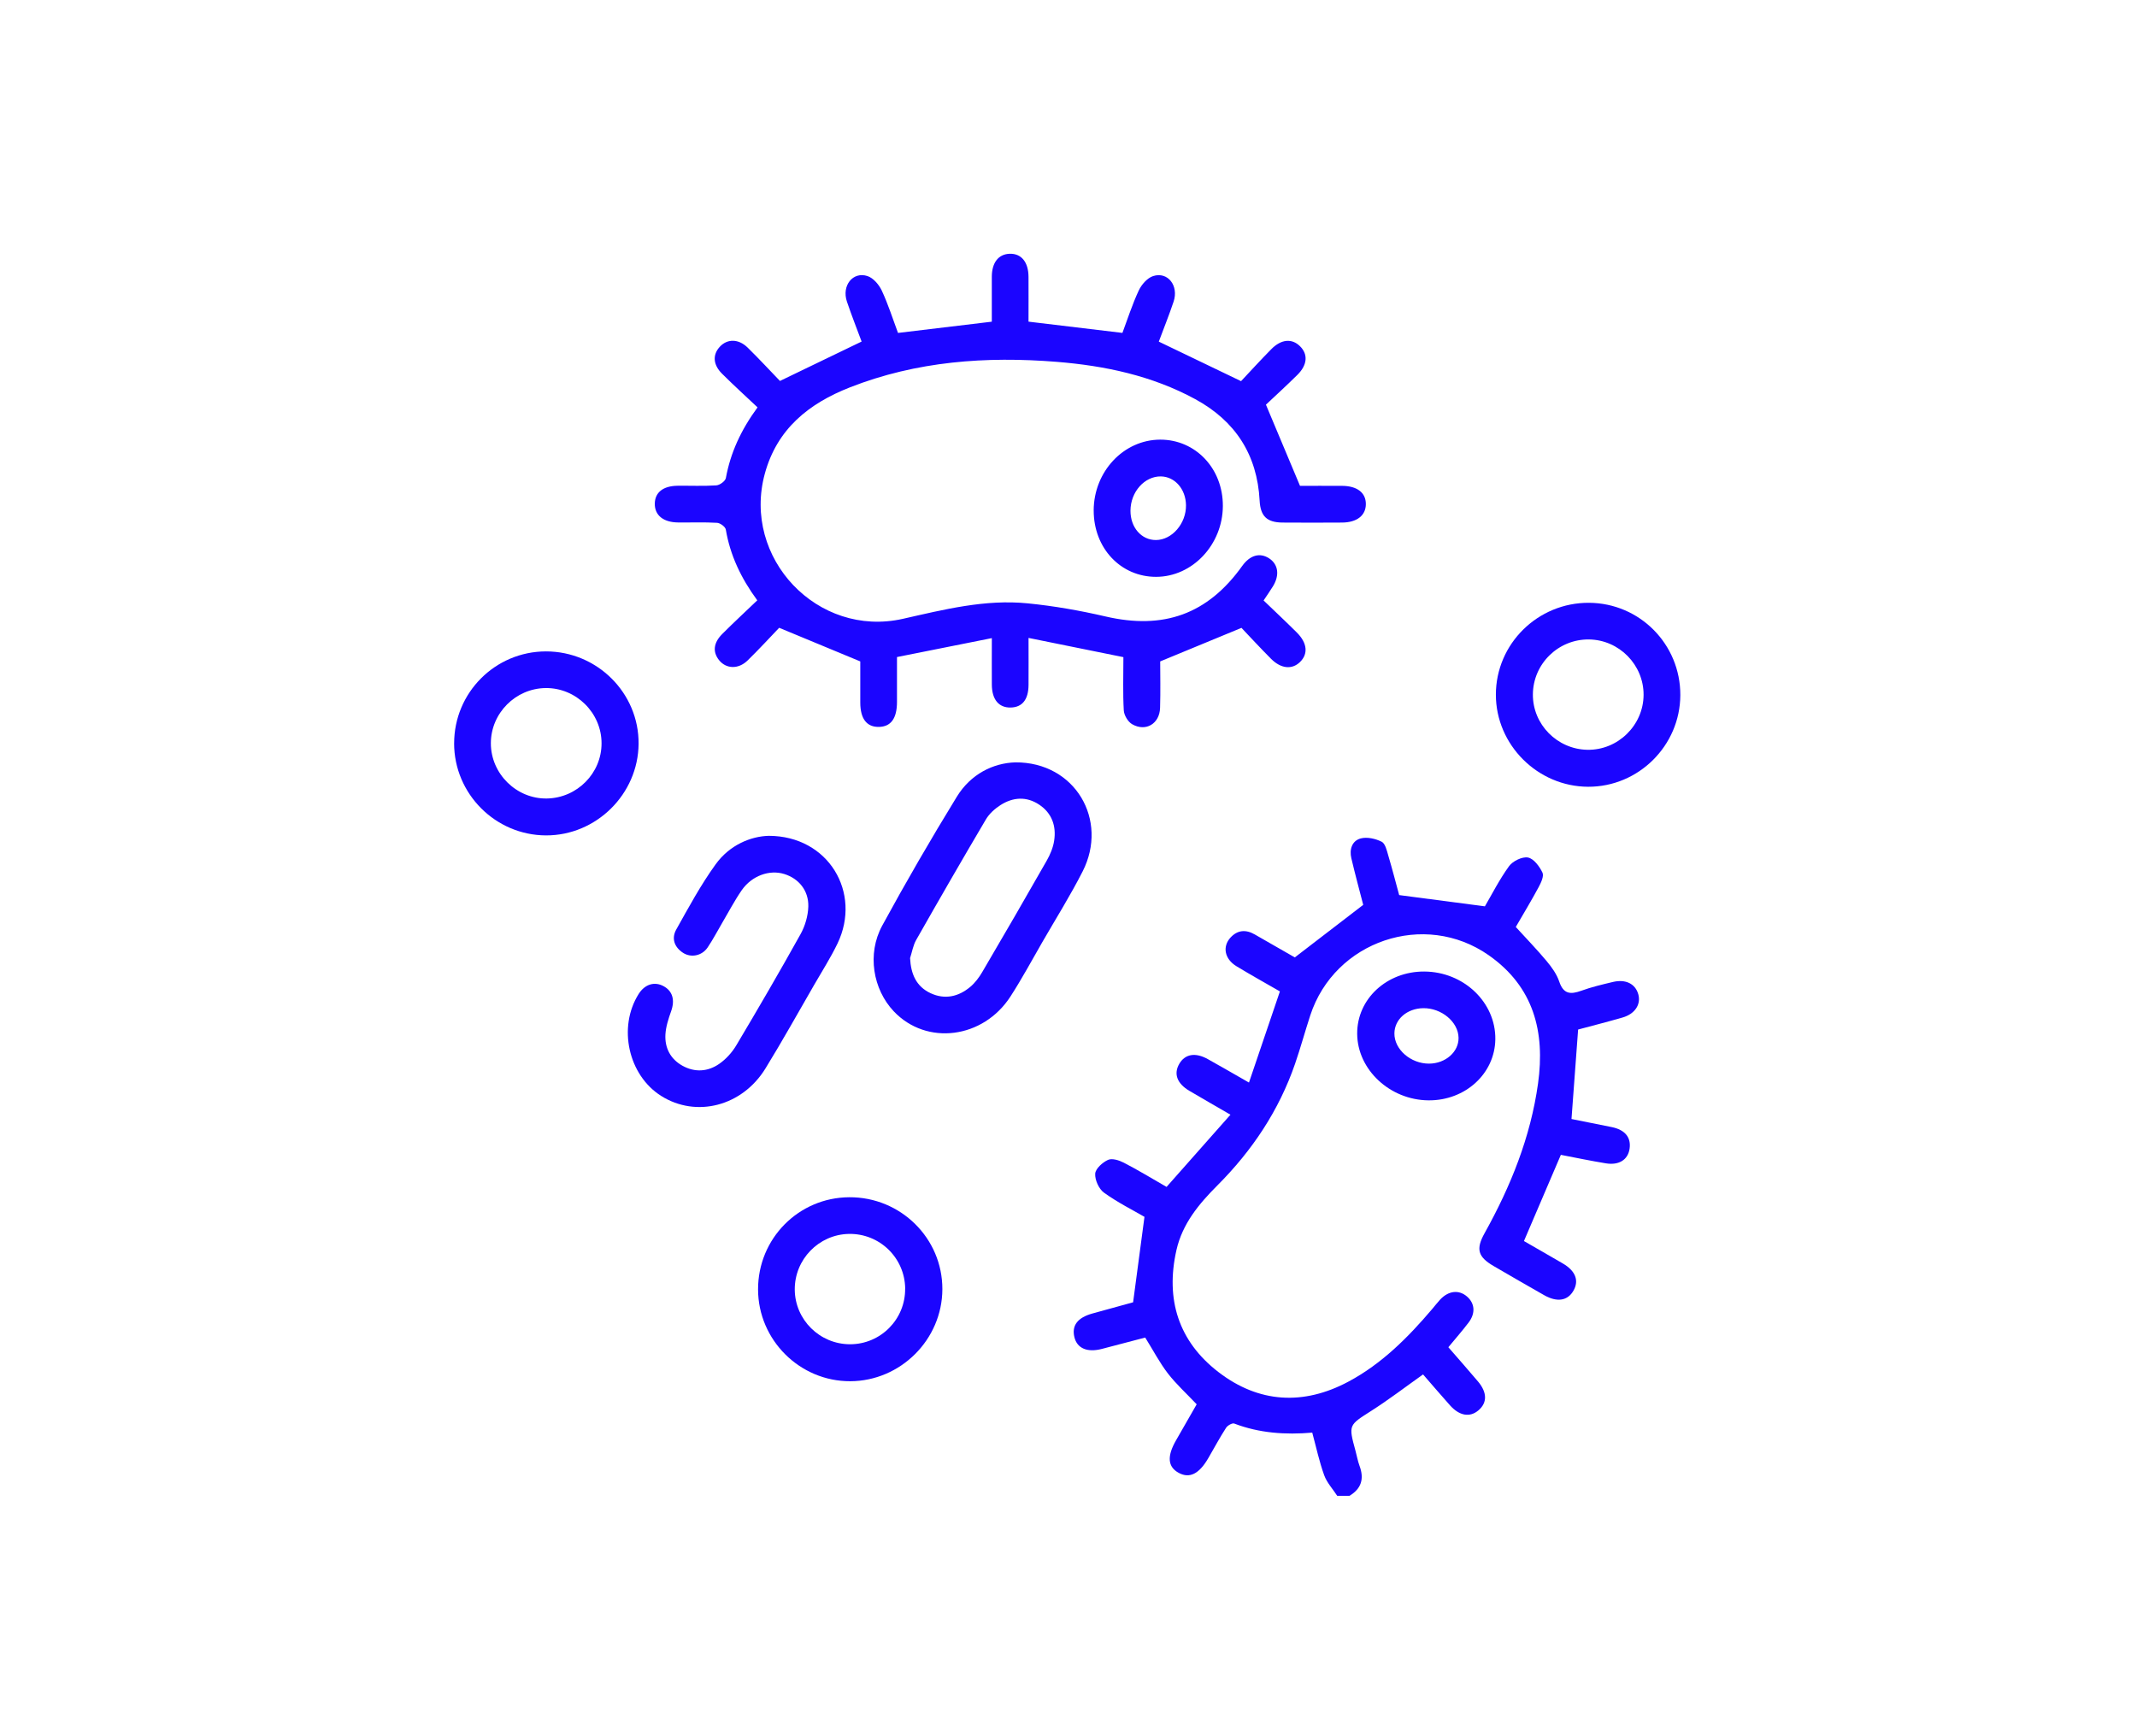 <?xml version="1.0" encoding="UTF-8"?>
<svg xmlns="http://www.w3.org/2000/svg" width="160" height="130" viewBox="0 0 160 130" fill="none">
  <mask id="mask0_746_6031" style="mask-type:alpha" maskUnits="userSpaceOnUse" x="0" y="0" width="160" height="130">
    <rect width="160" height="130" fill="#D9D9D9"></rect>
  </mask>
  <g mask="url(#mask0_746_6031)">
    <path d="M100.12 112C99.787 111.488 99.344 111.015 99.143 110.457C98.775 109.44 98.549 108.373 98.25 107.269C96.239 107.441 94.288 107.307 92.408 106.589C92.26 106.533 91.91 106.732 91.798 106.907C91.323 107.645 90.908 108.419 90.467 109.178C89.779 110.365 89.062 110.721 88.254 110.282C87.427 109.833 87.362 109.045 88.052 107.844C88.578 106.929 89.101 106.017 89.597 105.148C88.835 104.342 88.067 103.646 87.444 102.841C86.822 102.033 86.345 101.115 85.744 100.15C84.708 100.422 83.604 100.715 82.498 101.001C81.401 101.285 80.647 100.96 80.442 100.125C80.228 99.25 80.678 98.658 81.79 98.349C82.892 98.044 83.996 97.743 84.837 97.51C85.129 95.314 85.397 93.3 85.688 91.112C84.82 90.607 83.68 90.039 82.658 89.302C82.274 89.025 81.97 88.348 81.999 87.88C82.023 87.504 82.549 87.033 82.962 86.846C83.269 86.708 83.796 86.878 84.147 87.06C85.195 87.601 86.204 88.217 87.342 88.87C88.916 87.091 90.487 85.315 92.126 83.464C90.983 82.799 90.013 82.246 89.052 81.678C88.123 81.13 87.86 80.404 88.293 79.657C88.721 78.919 89.495 78.781 90.424 79.298C91.397 79.839 92.36 80.399 93.512 81.057C94.298 78.74 95.049 76.525 95.828 74.232C94.707 73.586 93.627 72.987 92.574 72.346C91.688 71.808 91.506 70.881 92.129 70.201C92.654 69.629 93.279 69.585 93.94 69.964C94.993 70.563 96.042 71.169 96.944 71.686C98.649 70.376 100.288 69.119 102.066 67.751C101.811 66.763 101.472 65.516 101.176 64.259C101.018 63.597 101.229 62.949 101.883 62.777C102.36 62.651 102.988 62.796 103.445 63.024C103.715 63.158 103.832 63.677 103.939 64.046C104.255 65.113 104.532 66.193 104.758 67.02C106.94 67.307 108.961 67.571 111.176 67.862C111.68 67.004 112.251 65.868 112.988 64.851C113.266 64.47 113.976 64.126 114.404 64.208C114.834 64.291 115.265 64.873 115.486 65.337C115.612 65.596 115.379 66.091 115.201 66.424C114.657 67.435 114.061 68.418 113.489 69.408C114.272 70.267 115.068 71.087 115.797 71.96C116.182 72.421 116.556 72.941 116.743 73.499C117.06 74.445 117.592 74.472 118.397 74.181C119.163 73.902 119.966 73.715 120.761 73.525C121.719 73.297 122.442 73.664 122.661 74.445C122.875 75.204 122.41 75.92 121.483 76.187C120.328 76.52 119.161 76.818 118.156 77.087C117.986 79.38 117.826 81.542 117.66 83.787C118.616 83.978 119.65 84.182 120.681 84.393C121.668 84.597 122.133 85.167 122.009 86.011C121.89 86.829 121.228 87.266 120.236 87.106C119.102 86.921 117.979 86.684 116.863 86.47C115.941 88.622 115.041 90.726 114.1 92.924C115.041 93.468 116.036 94.033 117.023 94.61C117.959 95.161 118.234 95.879 117.816 96.624C117.383 97.398 116.588 97.532 115.608 96.974C114.343 96.255 113.086 95.528 111.828 94.795C110.649 94.108 110.488 93.528 111.152 92.337C113.11 88.821 114.596 85.14 115.155 81.13C115.695 77.25 114.829 73.882 111.463 71.524C106.66 68.161 99.926 70.447 98.102 76.025C97.708 77.231 97.374 78.458 96.961 79.657C95.755 83.153 93.751 86.152 91.146 88.76C89.76 90.148 88.529 91.626 88.082 93.601C87.247 97.289 88.235 100.431 91.226 102.734C94.244 105.058 97.591 105.25 100.959 103.45C103.455 102.118 105.427 100.138 107.241 98C107.438 97.769 107.621 97.527 107.827 97.306C108.455 96.636 109.231 96.554 109.836 97.078C110.422 97.585 110.488 98.325 109.958 99.024C109.486 99.647 108.968 100.235 108.44 100.875C109.199 101.749 109.941 102.586 110.661 103.44C111.356 104.265 111.356 105.034 110.697 105.597C110.053 106.148 109.27 106.019 108.56 105.221C107.876 104.454 107.21 103.675 106.546 102.911C105.223 103.85 103.98 104.803 102.662 105.643C100.979 106.718 100.954 106.677 101.485 108.62C101.589 108.999 101.655 109.392 101.791 109.758C102.149 110.721 101.93 111.469 101.035 112H100.12Z" fill="#1B05FF"></path>
    <path d="M92.96 47.008C90.808 47.896 88.95 48.663 86.865 49.524C86.865 50.483 86.895 51.744 86.856 53.004C86.819 54.192 85.783 54.814 84.762 54.224C84.451 54.044 84.159 53.554 84.139 53.19C84.064 51.897 84.11 50.597 84.11 49.204C81.763 48.728 79.462 48.263 77.008 47.765C77.008 49.063 77.016 50.174 77.008 51.283C77.001 52.382 76.539 52.957 75.673 52.977C74.781 52.996 74.267 52.38 74.26 51.261C74.253 50.177 74.26 49.09 74.26 47.78C71.857 48.26 69.561 48.719 67.159 49.197C67.159 50.337 67.159 51.448 67.159 52.559C67.156 53.794 66.704 54.413 65.802 54.428C64.892 54.442 64.413 53.819 64.41 52.606C64.408 51.492 64.41 50.378 64.41 49.524C62.355 48.672 60.473 47.891 58.337 47.006C57.696 47.675 56.859 48.588 55.976 49.451C55.278 50.133 54.354 50.09 53.826 49.415C53.352 48.808 53.413 48.136 54.074 47.471C54.928 46.615 55.816 45.795 56.698 44.95C55.47 43.276 54.668 41.571 54.342 39.651C54.308 39.445 53.926 39.161 53.69 39.147C52.722 39.089 51.749 39.13 50.776 39.12C49.665 39.11 49.016 38.584 49.025 37.715C49.035 36.873 49.643 36.386 50.723 36.371C51.693 36.359 52.668 36.407 53.634 36.342C53.892 36.325 54.305 36.022 54.346 35.796C54.692 33.913 55.458 32.224 56.718 30.502C55.84 29.674 54.928 28.847 54.057 27.978C53.379 27.301 53.344 26.559 53.892 25.964C54.449 25.358 55.293 25.355 55.978 26.027C56.842 26.874 57.664 27.765 58.396 28.524C60.497 27.51 62.448 26.569 64.51 25.574C64.167 24.649 63.761 23.623 63.408 22.577C63.01 21.388 63.851 20.313 64.948 20.67C65.386 20.813 65.814 21.316 66.02 21.759C66.502 22.793 66.847 23.89 67.236 24.928C69.583 24.647 71.86 24.373 74.258 24.086C74.258 22.992 74.253 21.852 74.258 20.714C74.265 19.654 74.761 19.027 75.598 19.001C76.466 18.974 76.999 19.619 77.006 20.726C77.013 21.842 77.006 22.958 77.006 24.084C79.35 24.365 81.627 24.637 84.037 24.926C84.414 23.919 84.769 22.803 85.26 21.75C85.467 21.308 85.903 20.808 86.34 20.67C87.437 20.321 88.269 21.393 87.868 22.589C87.525 23.613 87.118 24.618 86.761 25.579C88.787 26.552 90.737 27.491 92.919 28.539C93.571 27.847 94.361 26.976 95.186 26.142C95.93 25.387 96.732 25.326 97.335 25.926C97.946 26.53 97.89 27.323 97.136 28.07C96.299 28.898 95.429 29.689 94.782 30.3C95.672 32.421 96.46 34.299 97.333 36.378C98.201 36.378 99.342 36.371 100.483 36.378C101.616 36.386 102.265 36.893 102.263 37.742C102.263 38.593 101.596 39.12 100.483 39.127C98.994 39.135 97.508 39.139 96.02 39.127C94.848 39.115 94.371 38.649 94.31 37.48C94.128 34.047 92.496 31.521 89.487 29.885C86.257 28.131 82.736 27.384 79.115 27.093C73.827 26.668 68.628 27.044 63.632 29.005C60.551 30.215 58.177 32.118 57.263 35.468C55.541 41.779 61.207 47.775 67.604 46.334C70.688 45.637 73.762 44.858 76.948 45.176C78.901 45.37 80.851 45.712 82.763 46.156C87.114 47.168 90.419 45.994 93.004 42.379C93.588 41.563 94.327 41.355 95.023 41.808C95.704 42.255 95.82 43.058 95.314 43.89C95.11 44.225 94.884 44.543 94.607 44.96C95.439 45.761 96.278 46.547 97.092 47.357C97.885 48.146 97.958 48.966 97.328 49.575C96.732 50.15 95.91 50.075 95.166 49.33C94.356 48.517 93.578 47.673 92.96 47.023V47.008Z" fill="#1B05FF"></path>
    <path d="M76.023 57.082C80.501 57.056 83.016 61.404 81.058 65.249C80.141 67.052 79.061 68.772 78.049 70.527C77.264 71.888 76.517 73.276 75.666 74.596C73.616 77.784 69.369 78.313 66.918 75.724C65.359 74.076 64.902 71.424 66.052 69.308C67.827 66.045 69.695 62.825 71.638 59.657C72.682 57.953 74.362 57.133 76.021 57.082H76.023ZM68.139 71.737C68.197 72.916 68.591 73.863 69.678 74.368C70.746 74.862 71.767 74.629 72.643 73.894C73.005 73.591 73.307 73.186 73.548 72.773C75.17 70.01 76.777 67.239 78.363 64.453C78.628 63.99 78.85 63.461 78.927 62.939C79.093 61.847 78.757 60.884 77.806 60.249C76.848 59.611 75.836 59.686 74.9 60.287C74.479 60.557 74.066 60.93 73.815 61.355C72.047 64.347 70.311 67.36 68.594 70.383C68.362 70.791 68.287 71.284 68.139 71.737Z" fill="#1B05FF"></path>
    <path d="M57.557 62.583C62.034 62.588 64.532 66.843 62.706 70.645C62.195 71.706 61.555 72.705 60.967 73.727C59.755 75.823 58.578 77.942 57.311 80.001C55.568 82.835 52.131 83.711 49.504 82.059C47.041 80.508 46.245 76.92 47.816 74.426C48.274 73.698 48.996 73.47 49.679 73.838C50.365 74.207 50.543 74.884 50.249 75.714C50.049 76.277 49.855 76.867 49.821 77.454C49.765 78.461 50.195 79.295 51.097 79.798C52.029 80.314 53.004 80.246 53.853 79.654C54.356 79.303 54.811 78.803 55.125 78.274C56.767 75.517 58.381 72.744 59.94 69.942C60.278 69.333 60.497 68.581 60.519 67.889C60.556 66.678 59.799 65.776 58.715 65.441C57.61 65.099 56.29 65.567 55.533 66.657C55.001 67.426 54.566 68.263 54.089 69.071C53.719 69.697 53.386 70.345 52.98 70.944C52.552 71.572 51.734 71.733 51.134 71.339C50.482 70.912 50.263 70.26 50.63 69.602C51.559 67.94 52.471 66.251 53.583 64.713C54.626 63.269 56.207 62.617 57.559 62.583H57.557Z" fill="#1B05FF"></path>
    <path d="M34.002 55.658C34.002 51.861 37.074 48.782 40.871 48.774C44.711 48.77 47.843 51.89 47.812 55.694C47.782 59.46 44.643 62.563 40.878 62.551C37.094 62.539 34.002 59.438 34 55.658H34.002ZM45.039 55.653C45.037 53.37 43.132 51.492 40.849 51.519C38.597 51.545 36.751 53.406 36.751 55.653C36.751 57.934 38.667 59.824 40.941 59.788C43.205 59.751 45.044 57.898 45.039 55.653Z" fill="#1B05FF"></path>
    <path d="M125.808 52.05C125.793 55.83 122.675 58.926 118.898 58.909C115.126 58.892 112.001 55.774 111.998 52.018C111.996 48.209 115.136 45.111 118.974 45.135C122.775 45.159 125.822 48.245 125.808 52.048V52.05ZM118.976 47.879C116.678 47.848 114.786 49.699 114.769 51.992C114.751 54.236 116.585 56.099 118.847 56.141C121.131 56.182 123.047 54.309 123.057 52.028C123.067 49.779 121.228 47.911 118.976 47.879Z" fill="#1B05FF"></path>
    <path d="M56.757 96.556C56.745 92.745 59.787 89.665 63.586 89.644C67.433 89.622 70.566 92.715 70.556 96.53C70.546 100.295 67.431 103.408 63.659 103.42C59.882 103.433 56.769 100.337 56.757 96.556ZM67.772 96.479C67.745 94.178 65.853 92.344 63.552 92.39C61.297 92.436 59.488 94.305 59.505 96.564C59.524 98.818 61.373 100.647 63.637 100.652C65.935 100.657 67.796 98.779 67.769 96.479H67.772Z" fill="#1B05FF"></path>
    <path d="M106.633 72.744C109.586 72.756 111.991 75.047 111.957 77.813C111.925 80.385 109.712 82.411 106.957 82.389C104.065 82.367 101.628 80.091 101.614 77.4C101.599 74.797 103.827 72.732 106.633 72.744ZM106.996 79.64C108.224 79.635 109.221 78.762 109.204 77.704C109.185 76.517 107.925 75.467 106.553 75.488C105.34 75.51 104.413 76.321 104.401 77.371C104.386 78.57 105.617 79.645 106.998 79.64H106.996Z" fill="#1B05FF"></path>
    <path d="M81.885 38.222C81.894 35.306 84.127 32.926 86.866 32.918C89.516 32.913 91.569 35.083 91.557 37.885C91.545 40.782 89.281 43.187 86.561 43.191C83.908 43.196 81.88 41.039 81.887 38.22L81.885 38.222ZM84.64 38.234C84.633 39.489 85.457 40.44 86.549 40.435C87.753 40.43 88.816 39.195 88.797 37.827C88.78 36.621 87.967 35.689 86.917 35.672C85.696 35.653 84.647 36.83 84.64 38.234Z" fill="#1B05FF"></path>
  </g>
</svg>
